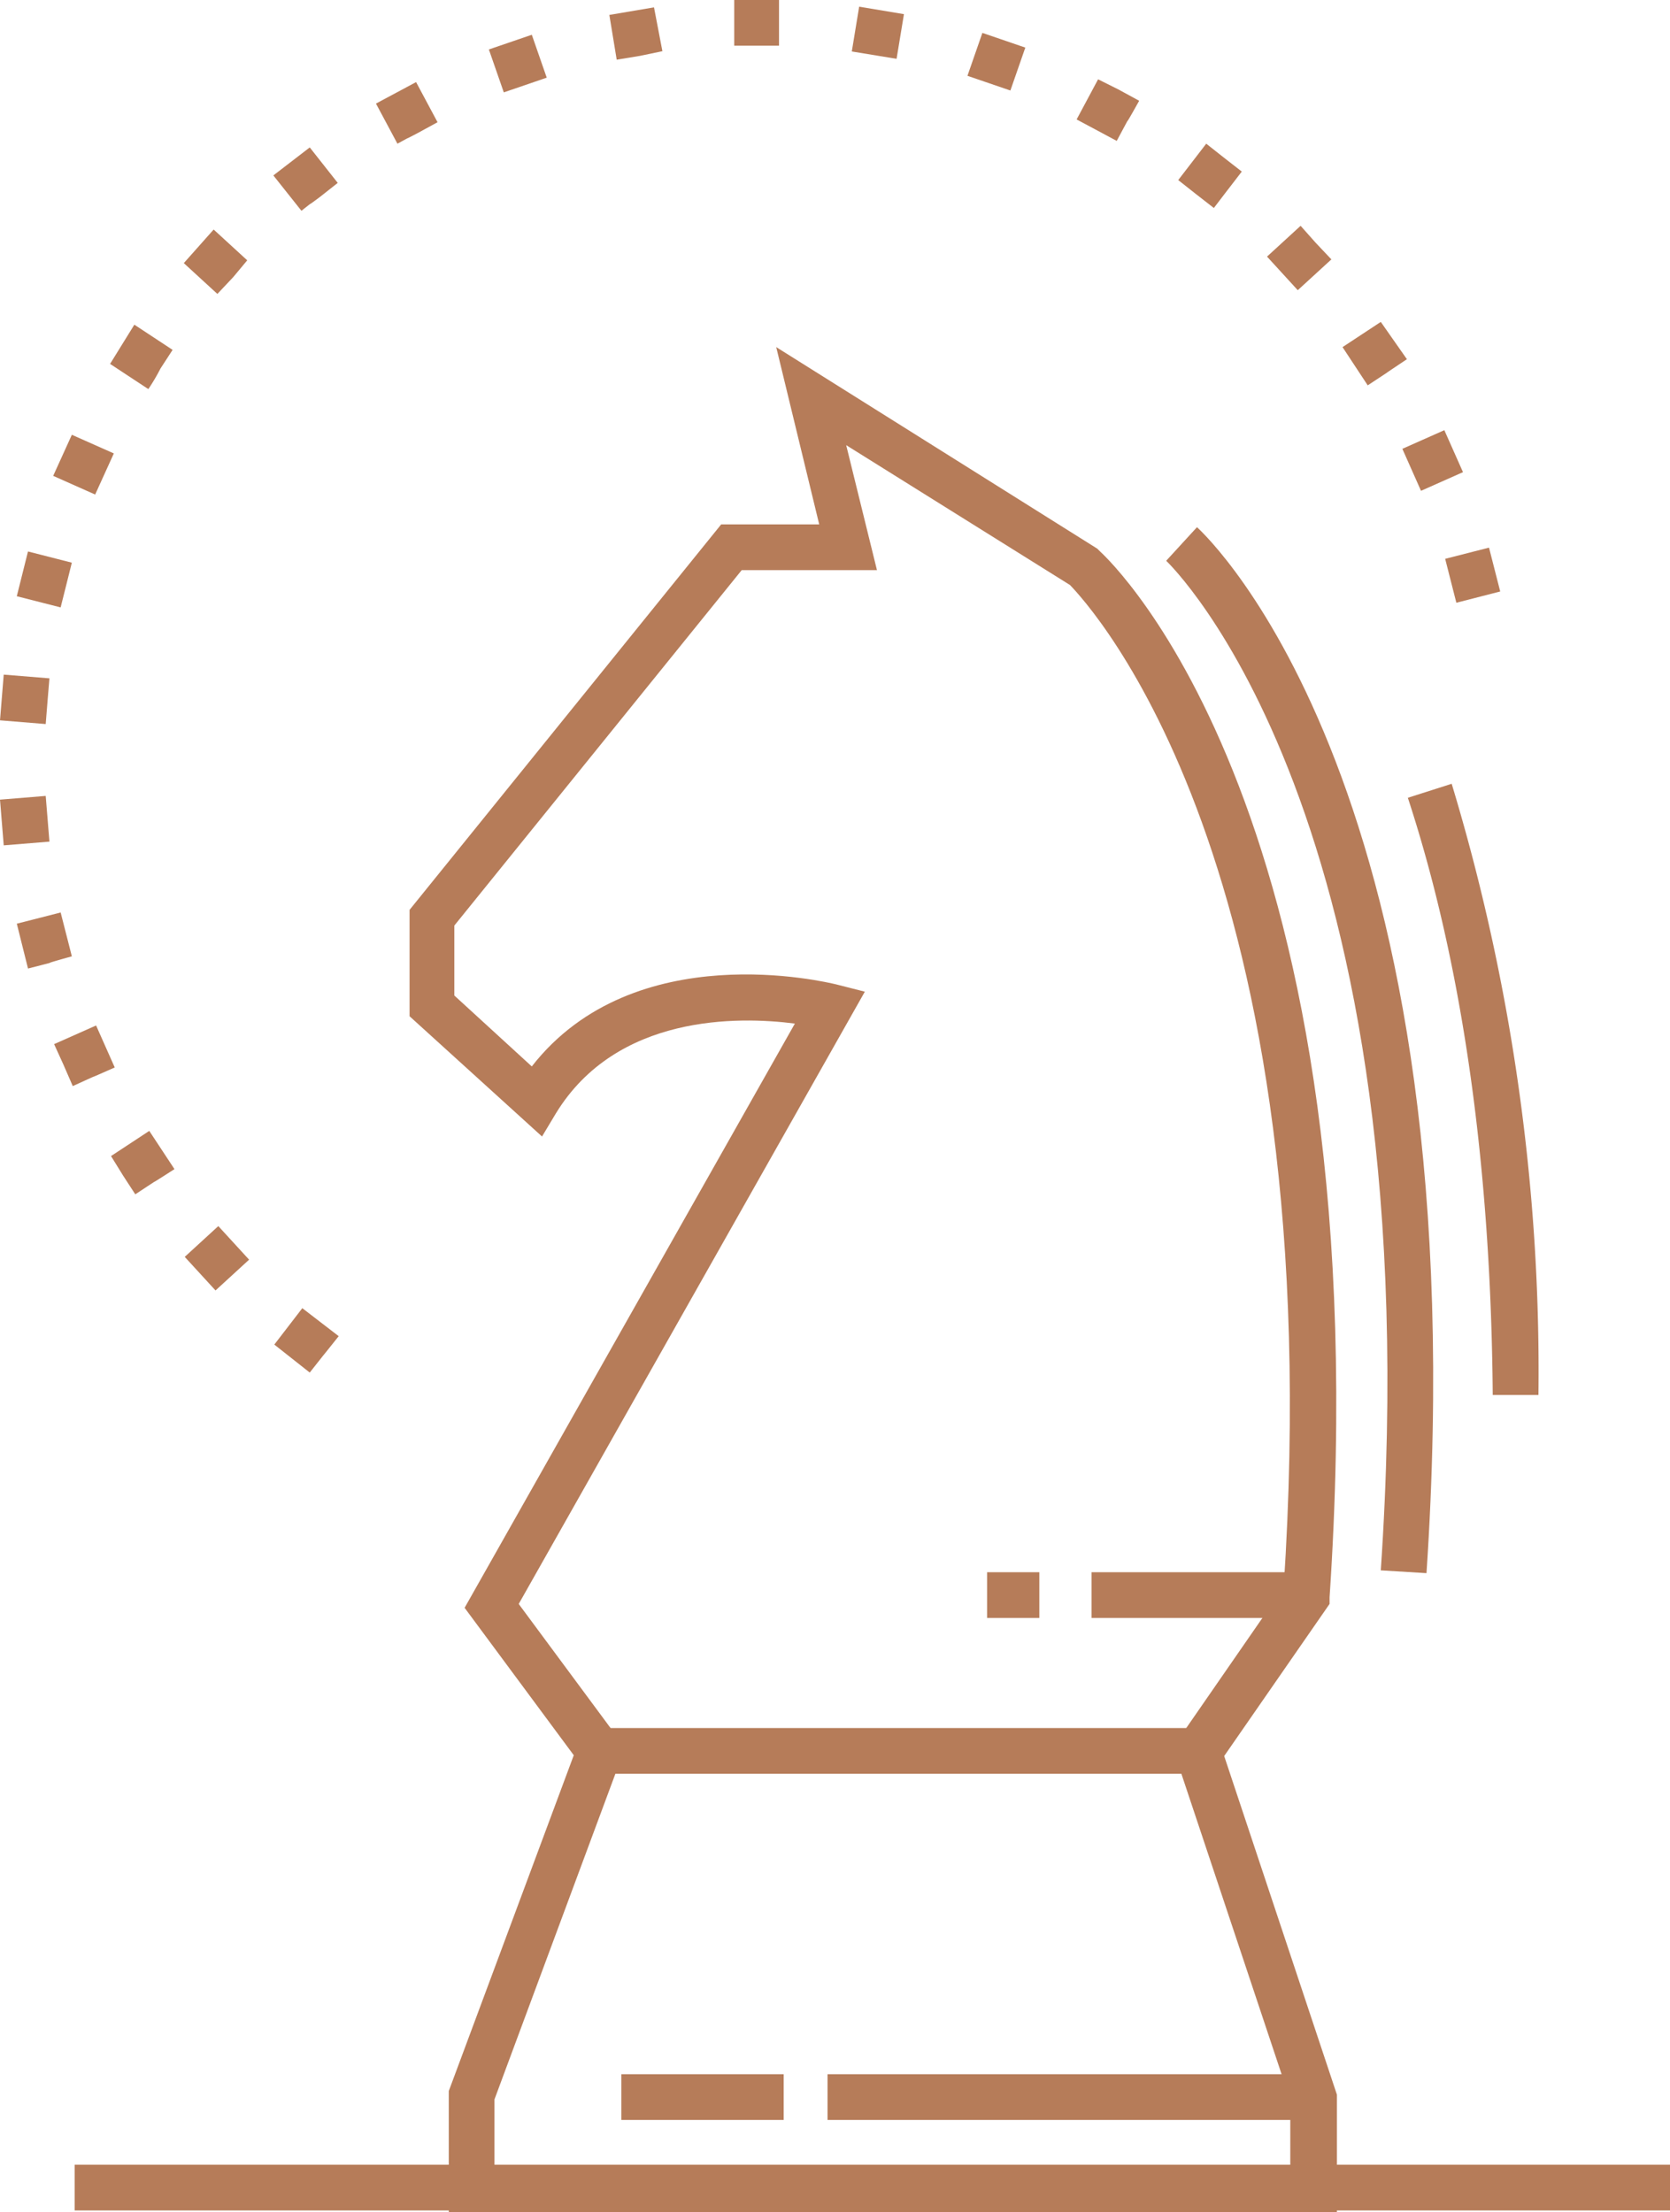 <svg xmlns="http://www.w3.org/2000/svg" width="68.143" height="90.261" viewBox="0 0 68.143 90.261"><g transform="translate(16.712 14.162)"><path d="M45.5,108.351l5.1-13.7-4.454-6.015L59.622,64.8c-2.322-.3-7.271-.381-9.746,3.655l-.571.952L43.9,64.5v-4.34L56.615,44.433h4L58.861,37.2l13.1,8.223.114.114c.457.419,11.5,10.812,9.365,42.675v.266l-4.3,6.205L81.74,108.5v4.8H45.5Zm34.338.381-4.8-14.39,4.53-6.548c1.942-29.541-7.956-40.087-8.718-40.886L61.716,41.2l1.256,5.1h-5.52L45.727,60.8v2.855l3.16,2.893c4.188-5.368,12.068-3.426,12.41-3.35l1.18.3L48.354,88.479l4.34,5.863-5.33,14.352v2.7H79.837Z" transform="translate(-43.9 -37.2)" fill="#b67c59"/></g><g transform="translate(24.478 70.504)"><rect width="24.402" height="1.865" fill="#b67c59"/></g><g transform="translate(33.767 84.627)"><rect width="19.796" height="1.865" fill="#b67c59"/></g><g transform="translate(25.354 84.627)"><rect width="6.624" height="1.865" fill="#b67c59"/></g><g transform="translate(44.541 64.146)"><rect width="8.756" height="1.865" fill="#b67c59"/></g><g transform="translate(40.277 64.146)"><rect width="2.132" height="1.865" fill="#b67c59"/></g><g transform="translate(47.586 21.509)"><path d="M135.621,99.175c2.132-31.864-8.908-42.256-9.365-42.675L125,57.87c.114.114,10.85,10.355,8.756,41.191Z" transform="translate(-125 -56.5)" fill="#b67c59"/></g><g transform="translate(57.446 31.978)"><path d="M154.364,108.935h1.865A82.735,82.735,0,0,0,152.689,84l-1.789.571C153.146,91.423,154.288,99.646,154.364,108.935Z" transform="translate(-150.9 -84)" fill="#b67c59"/></g><g transform="translate(3.046 88.32)"><rect width="65.098" height="1.865" fill="#b67c59"/></g><path d="M12.639,56l-.723-.571h0l-.723-.571,1.142-1.485,1.485,1.142C12.639,56,13.781,54.553,12.639,56Zm-3.845-3.35-1.256-1.37,1.37-1.256,1.256,1.37ZM5.52,48.728l-.495-.761h0l-.495-.8L6.091,46.14,7.119,47.7C5.52,48.728,7.081,47.7,5.52,48.728ZM2.969,44.312l-.381-.876h0L2.208,42.6l1.713-.761.761,1.713C2.969,44.312,4.644,43.551,2.969,44.312Zm-1.827-4.8L.914,38.6h0l-.228-.914,1.789-.457.457,1.789C1.142,39.516,2.931,39.059,1.142,39.516ZM.152,34.49,0,32.625l1.865-.152.152,1.865Zm1.713-4.949L0,29.389l.152-1.865,1.865.152-.076.914Zm.609-4.759L.685,24.326,1.142,22.5l1.789.457-.228.914Zm56.951-.19L58.969,22.8l1.789-.457.457,1.789ZM3.883,20.177,2.17,19.415l.381-.838h0l.381-.838,1.713.761-.381.838h0Zm54.1-.152-.761-1.713,1.713-.761.761,1.713ZM6.053,15.875,4.492,14.847l.495-.8h0l.495-.8,1.561,1.028-.495.761h0A8.131,8.131,0,0,1,6.053,15.875Zm49.756-.152-1.028-1.561,1.561-1.028.533.761h0l.533.761C55.809,15.722,57.37,14.695,55.809,15.722ZM8.87,11.992,7.5,10.735l.609-.685h0l.609-.685,1.37,1.256-.571.685h0Zm44.084-.152L51.7,10.469l1.37-1.256.609.685h0l.647.685ZM12.3,8.6,11.154,7.157l1.485-1.142,1.142,1.447-.723.571C12.3,8.6,13.02,8.033,12.3,8.6Zm37.231-.114L48.8,7.918h0l-.723-.571,1.142-1.485.723.571h0L50.67,7C49.528,8.489,50.632,7.043,49.528,8.489ZM16.217,5.863l-.876-1.637,1.637-.876.876,1.637-.838.457C16.217,5.863,17.055,5.406,16.217,5.863Zm29.351-.114-1.637-.876.876-1.637.838.419h0l.838.457C45.568,5.748,46.444,4.111,45.568,5.748ZM20.557,3.769l-.609-1.751.876-.3h0l.876-.3.609,1.751-.876.3Zm20.671-.076-.876-.3h0l-.876-.3.609-1.751.876.3h0l.876.3ZM25.164,2.436l-.3-1.827L26.686.3l.343,1.789-.914.19ZM36.584,2.4l-1.827-.3.3-1.827.914.152h0l.914.152ZM29.96,1.865V0h1.827V1.865H29.96Z" fill="#b67c59"/></svg>